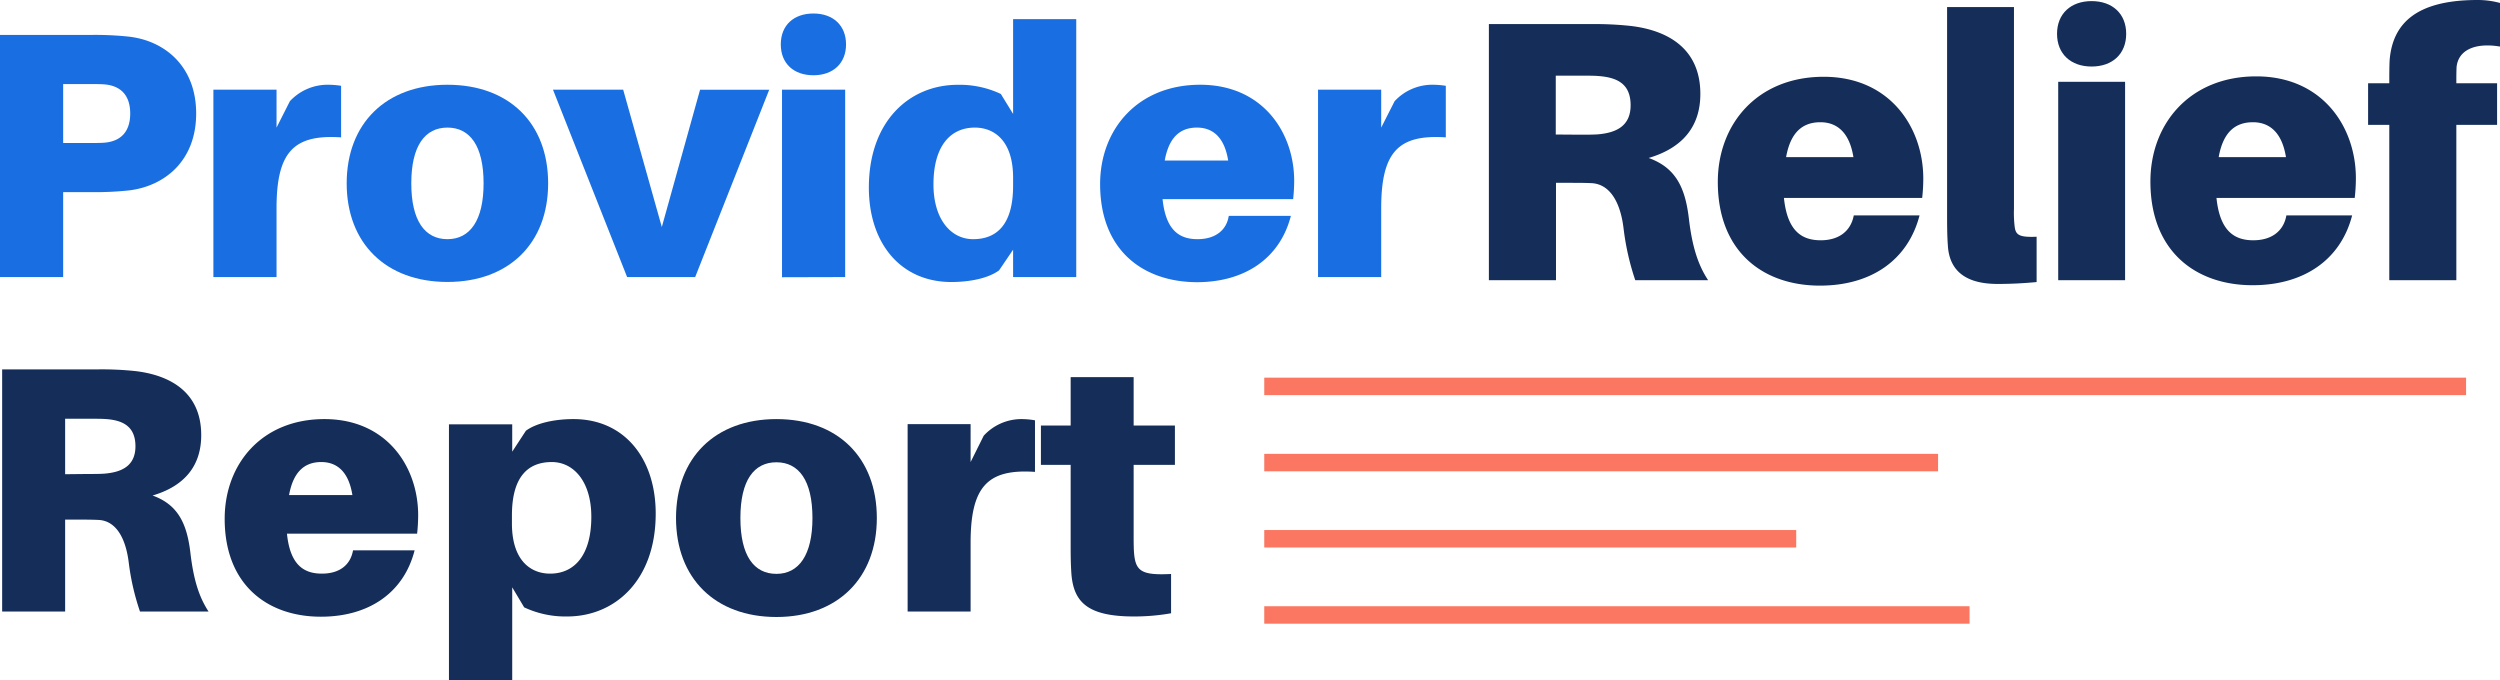 <svg xmlns="http://www.w3.org/2000/svg" viewBox="0 0 429.5 116.88"><defs><style>.cls-1{fill:none;stroke:#fb7761;stroke-miterlimit:10;stroke-width:3px;}.cls-2{fill:#152d59;}.cls-3{fill:#196fe1;}</style></defs><g id="Layer_2" data-name="Layer 2"><g id="Layer_1-2" data-name="Layer 1"><line class="cls-1" x1="217.2" y1="66.38" x2="423.67" y2="66.38"/><line class="cls-1" x1="217.2" y1="79.47" x2="332.96" y2="79.47"/><line class="cls-1" x1="217.2" y1="92.56" x2="308.59" y2="92.56"/><line class="cls-1" x1="217.2" y1="105.65" x2="338.37" y2="105.65"/><path class="cls-2" d="M293.46,48.14H280.94a43.83,43.83,0,0,1-2-8.81c-.57-4.85-2.49-7.66-5.43-7.86-1.27-.06-2.36-.06-3.64-.06h-2.55V48.14H255.79v-44h17.49a57.21,57.21,0,0,1,6.9.32c6.38.76,11.94,3.89,11.94,11.68,0,5.55-3,9.26-8.88,11,4.6,1.66,6.26,5,6.9,10.34C290.71,42.39,291.73,45.52,293.46,48.14Zm-22-25c1.21,0,2.24,0,3.07-.06,2.93-.26,5.61-1.28,5.61-5s-2.36-4.73-5.3-5C274,13,273,13,271.75,13h-4.47V23.11Z"/><path class="cls-2" d="M330.23,34H306.48c.58,5.69,3.06,7.28,6.32,7.28S318,39.58,318.48,37h11.3c-2,7.73-8.36,12.07-17.11,12.07-9.76,0-17.55-5.81-17.55-17.81,0-10,6.83-18.07,18.19-18.07s17.11,8.68,17.11,17.49A29.85,29.85,0,0,1,330.23,34Zm-23.37-7h11.56c-.64-4-2.62-6-5.68-6S307.63,22.73,306.86,26.94Z"/><path class="cls-2" d="M346,35.88a19.57,19.57,0,0,0,.13,3.13c.19,1.34.76,1.79,3.76,1.66v7.79c-2.1.19-4.15.32-6.7.32-5.3,0-8.3-2.11-8.55-6.64-.13-1.79-.13-3.52-.13-6.07V1.21H346Z"/><path class="cls-2" d="M365.28,5.81c0,3.45-2.36,5.62-5.94,5.62s-5.94-2.17-5.94-5.62S355.77.19,359.34.19,365.28,2.36,365.28,5.81ZM353.6,48.14V14.05h11.49V48.14Z"/><path class="cls-2" d="M404.54,34H380.79c.58,5.69,3.07,7.28,6.32,7.28s5.24-1.66,5.69-4.28h11.3C402.12,44.69,395.73,49,387,49c-9.77,0-17.56-5.81-17.56-17.81,0-10,6.83-18.07,18.19-18.07s17.11,8.68,17.11,17.49A29.85,29.85,0,0,1,404.54,34Zm-23.36-7h11.55c-.64-4-2.62-6-5.68-6S381.94,22.73,381.18,26.94Z"/><path class="cls-2" d="M422,14.05v.25h7v7.15h-7V48.14H410.48V21.45h-3.64V14.3h3.64v-.25c0-1,0-2.56.06-3.71C411.05,4,415.14,0,425.67,0a14.48,14.48,0,0,1,3.83.51V8c-4.14-.7-7.15.51-7.46,3.51C422,12.39,422,13.22,422,14.05Z"/><path class="cls-3" d="M33.7,19.5c0,8.2-5.49,12.48-11.51,13.21a55.26,55.26,0,0,1-6.52.3H10.85V47.6H0V6H15.67a55.26,55.26,0,0,1,6.52.3C28.21,7,33.7,11.3,33.7,19.5Zm-11.33,0c0-3.13-1.63-4.76-4.4-5-.79-.06-1.75-.06-2.9-.06H10.85V24.57h4.22c1.15,0,2.11,0,2.9-.06C20.74,24.27,22.37,22.64,22.37,19.5Z"/><path class="cls-3" d="M58.6,14.74V23.6c-8.14-.54-11.09,2.48-11.09,12.18V47.6H36.66V15.4H47.51v6.52l2.29-4.53a8.83,8.83,0,0,1,6.33-2.83A14.86,14.86,0,0,1,58.6,14.74Z"/><path class="cls-3" d="M94.17,31.5c0,10.31-6.75,16.94-17.3,16.94S59.56,41.81,59.56,31.5s6.76-16.94,17.31-16.94S94.17,21.13,94.17,31.5Zm-11.09,0c0-6.45-2.35-9.58-6.21-9.58s-6.21,3.13-6.21,9.58,2.35,9.59,6.21,9.59S83.08,37.89,83.08,31.5Z"/><path class="cls-3" d="M119.43,47.6H107.74L95,15.4h12.06L113.7,39l6.57-23.58h11.88Z"/><path class="cls-3" d="M145.35,7.63c0,3.25-2.23,5.3-5.6,5.3s-5.61-2-5.61-5.3,2.23-5.31,5.61-5.31S145.35,4.37,145.35,7.63Zm-11,40V15.4h10.85V47.6Z"/><path class="cls-3" d="M184.9,47.6H174.05V42.9l-2.41,3.55c-1.81,1.33-4.94,2-8.2,2-8.74,0-14.17-6.69-14.17-16.22,0-11.45,7-17.66,15.26-17.66a16.6,16.6,0,0,1,7.41,1.57l2.11,3.43V3.29H184.9ZM174.05,31.92V30.54c0-6.45-3.31-8.62-6.57-8.62-4.22,0-7.11,3.19-7.11,9.76,0,6,3,9.41,6.81,9.41C171.16,41.09,174.05,38.68,174.05,31.92Z"/><path class="cls-3" d="M222.16,34.21H199.73c.55,5.37,2.9,6.88,6,6.88s5-1.57,5.37-4h10.67c-1.87,7.29-7.9,11.39-16.16,11.39C196.36,48.44,189,43,189,31.62c0-9.4,6.45-17.06,17.19-17.06s16.15,8.2,16.15,16.52A29,29,0,0,1,222.16,34.21ZM200.1,27.58H211c-.6-3.79-2.47-5.66-5.37-5.66S200.82,23.6,200.1,27.58Z"/><path class="cls-3" d="M248.39,14.74V23.6c-8.14-.54-11.1,2.48-11.1,12.18V47.6H226.44V15.4h10.85v6.52l2.3-4.53a8.82,8.82,0,0,1,6.33-2.83A15,15,0,0,1,248.39,14.74Z"/><path class="cls-2" d="M35.83,105.06H24.05a41.52,41.52,0,0,1-1.92-8.32c-.55-4.58-2.35-7.23-5.11-7.41-1.21-.06-2.23-.06-3.43-.06h-2.4v15.79H.37V63.46H16.84a55,55,0,0,1,6.49.3c6,.73,11.24,3.68,11.24,11,0,5.24-2.83,8.74-8.36,10.37,4.33,1.56,5.89,4.76,6.49,9.76C33.25,99.64,34.21,102.59,35.83,105.06ZM15.09,81.43c1.15,0,2.11,0,2.89-.06,2.76-.24,5.29-1.21,5.29-4.7S21,72.21,18.28,72c-.78-.06-1.74-.06-2.89-.06h-4.2v9.53Z"/><path class="cls-2" d="M71.66,91.68H49.3c.54,5.36,2.88,6.87,6,6.87s4.93-1.57,5.35-4H71.23c-1.86,7.3-7.87,11.4-16.1,11.4-9.2,0-16.53-5.49-16.53-16.82C38.6,79.68,45,72,55.73,72s16.11,8.2,16.11,16.52A29.19,29.19,0,0,1,71.66,91.68Zm-22-6.63H60.54c-.6-3.8-2.47-5.67-5.35-5.67S50.38,81.07,49.66,85.05Z"/><path class="cls-2" d="M112.65,88.24c0,11.46-7,17.67-15.21,17.67a16.64,16.64,0,0,1-7.39-1.57L88,100.9v16H77.13v-44H88v4.7L90.35,74c1.8-1.32,4.93-2,8.18-2C107.24,72,112.65,78.72,112.65,88.24Zm-11.06.54c0-6-3-9.4-6.79-9.4-4,0-6.85,2.41-6.85,9.16v1.39c0,6.45,3.3,8.62,6.55,8.62C98.71,98.55,101.59,95.36,101.59,88.78Z"/><path class="cls-2" d="M150.64,89c0,10.31-6.73,17-17.25,17s-17.25-6.64-17.25-17S122.87,72,133.39,72,150.64,78.6,150.64,89Zm-11.06,0c0-6.45-2.34-9.58-6.19-9.58S127.2,82.51,127.2,89s2.34,9.59,6.19,9.59S139.58,95.36,139.58,89Z"/><path class="cls-2" d="M177.81,72.21v8.86c-8.11-.55-11.06,2.47-11.06,12.18v11.81H155.93V72.87h10.82v6.51L169,74.86A8.79,8.79,0,0,1,175.35,72,13.66,13.66,0,0,1,177.81,72.21Z"/><path class="cls-2" d="M194.76,91.74c0,1.08,0,2.29.06,3.13.24,3.26,1.26,4,6.37,3.74v6.75a36.39,36.39,0,0,1-6.37.55c-8,0-10.4-2.48-10.76-7.42-.12-1.87-.12-3.38-.12-5.18V79.86h-5.11V73.11h5.11V64.79h10.82v8.32h7.09v6.75h-7.09Z"/></g></g></svg>